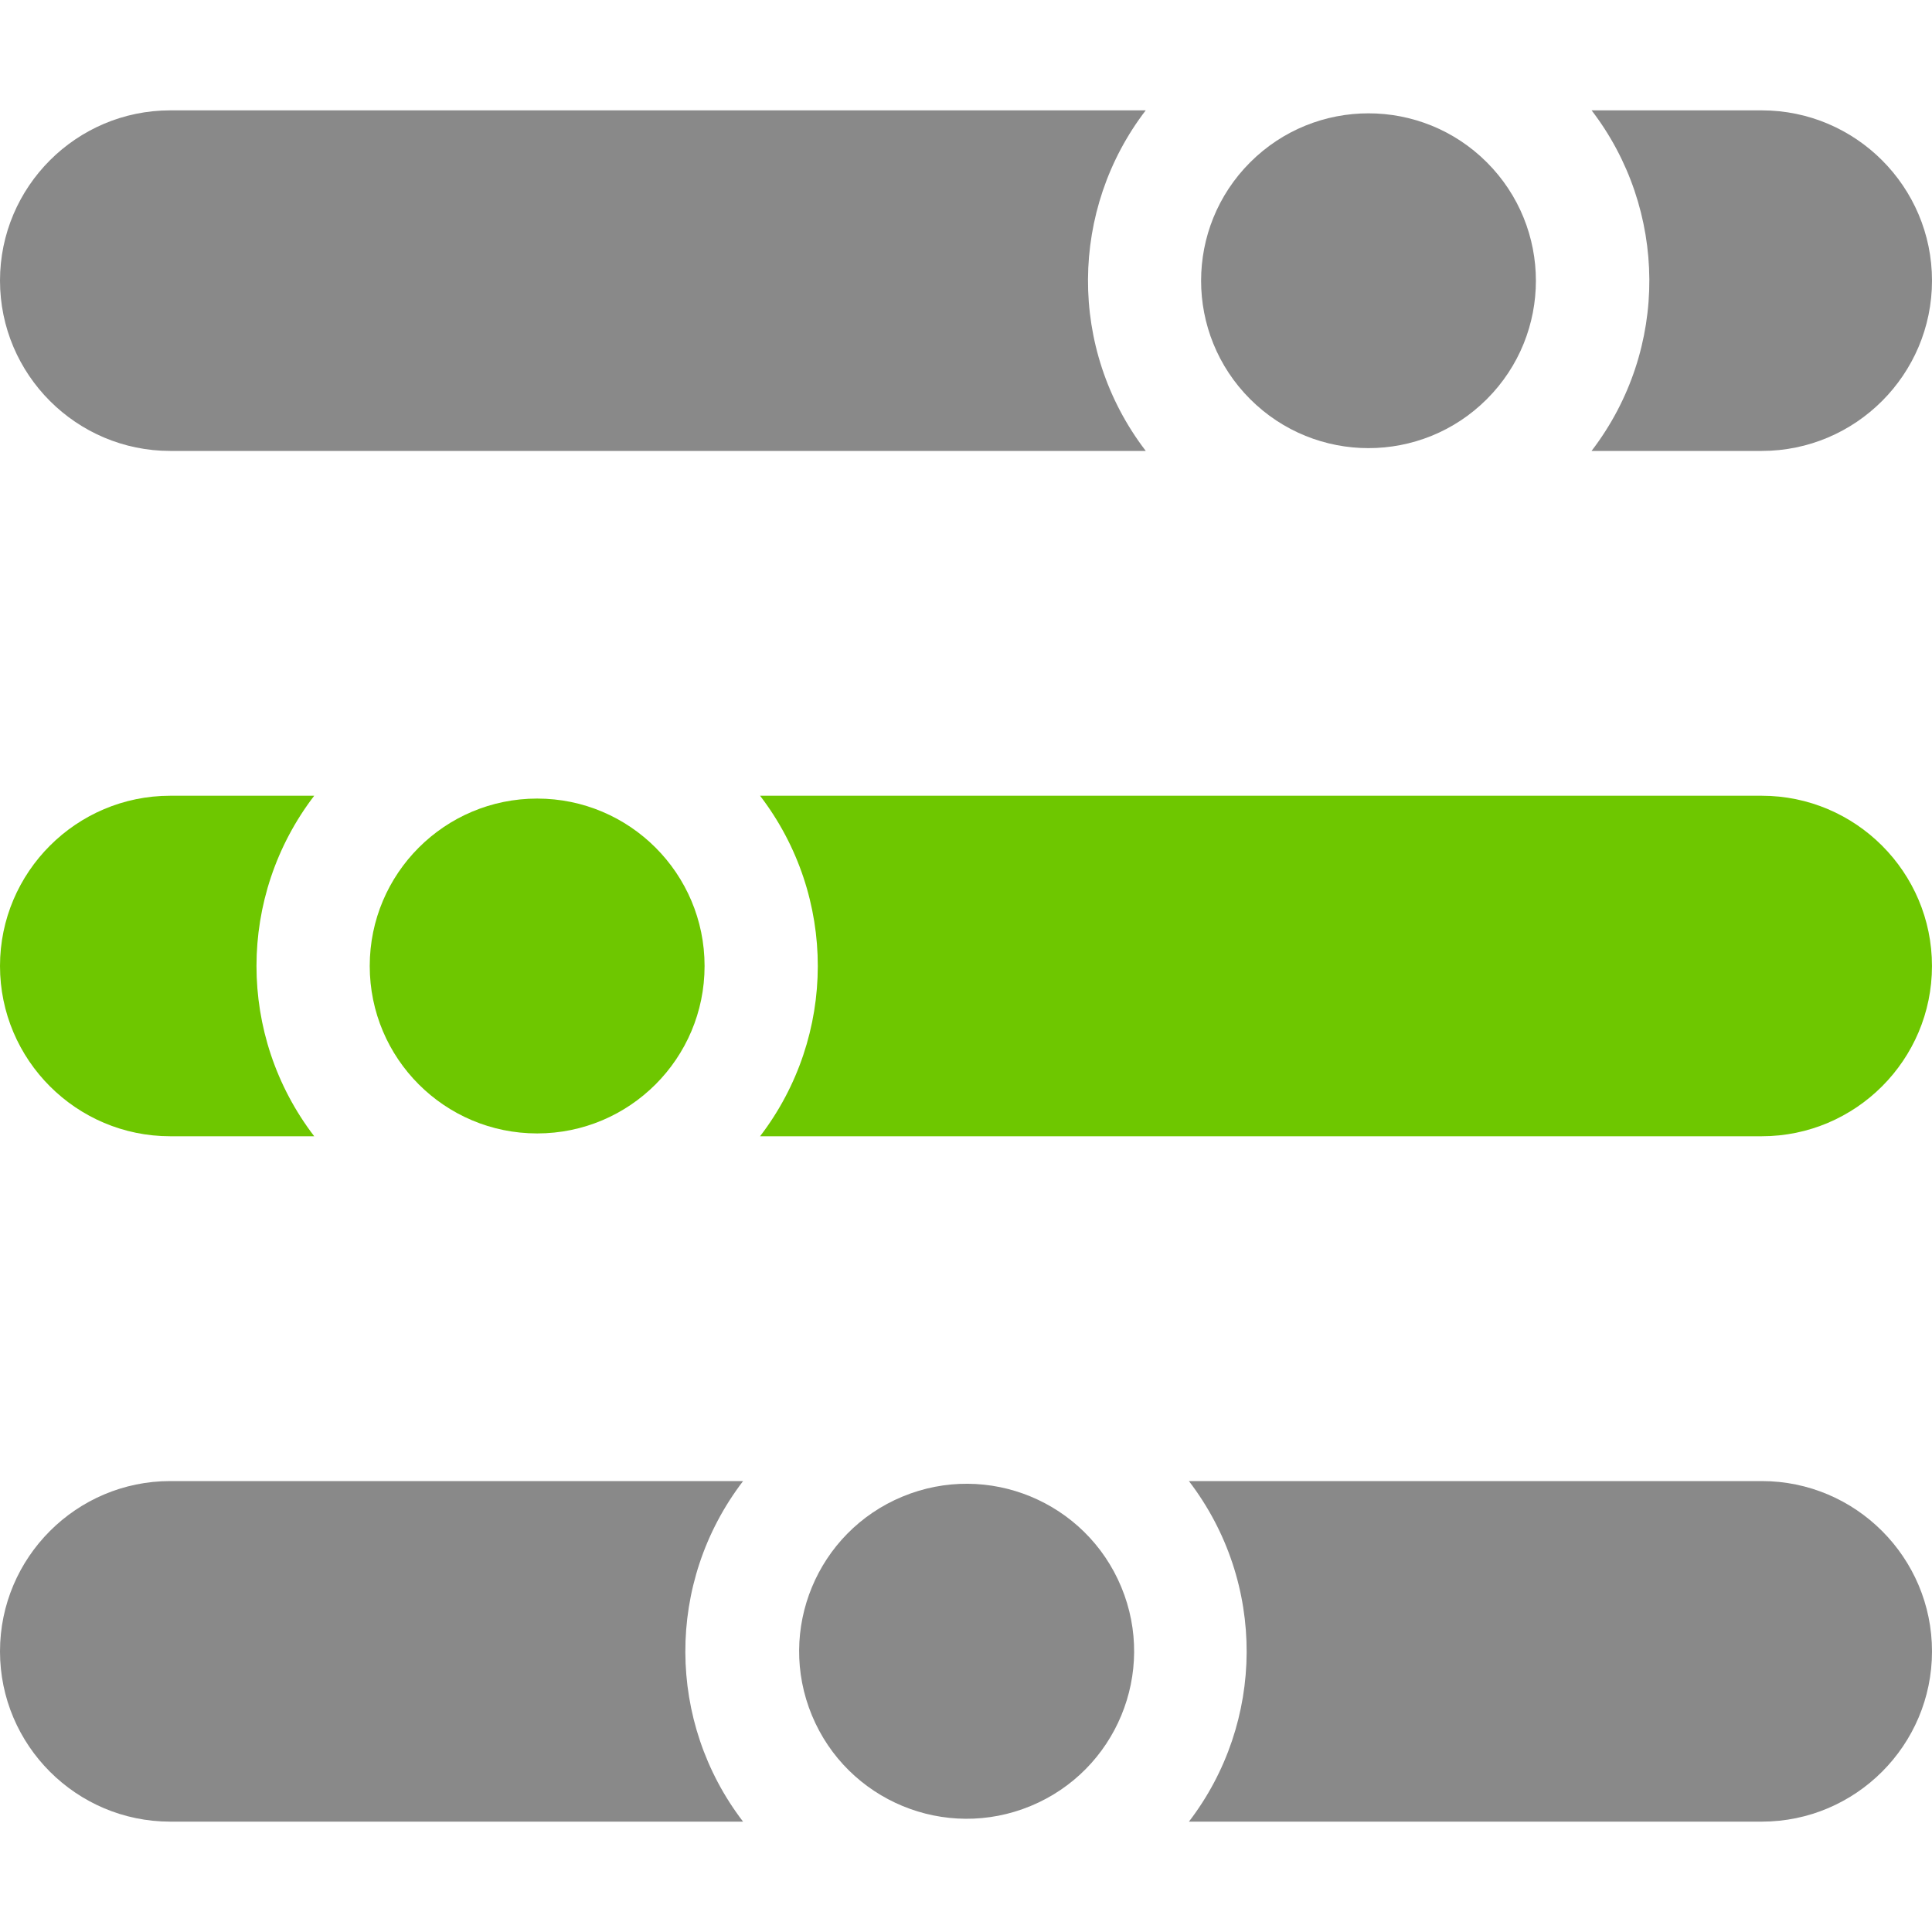 <svg width="80" height="80" viewBox="0 0 80 80" fill="none" xmlns="http://www.w3.org/2000/svg">
<g clip-path="url(#clip0)">
<path d="M72.949 32.95H31.473C34.672 37.128 34.648 42.904 31.473 47.05H72.949C76.837 47.05 79.999 43.888 79.999 40C79.999 36.113 76.837 32.95 72.949 32.95Z" fill="#6EC700"/>
<path d="M7.05 47.05H13.011C9.818 42.88 9.83 37.104 13.011 32.95H7.05C3.163 32.95 0 36.113 0 40C0 43.888 3.163 47.05 7.05 47.05Z" fill="#6EC700"/>
<path d="M22.242 46.933C26.071 46.933 29.175 43.829 29.175 40C29.175 36.171 26.071 33.067 22.242 33.067C18.413 33.067 15.31 36.171 15.31 40C15.31 43.829 18.413 46.933 22.242 46.933Z" fill="#6EC700"/>
<path d="M72.95 61.328H49.23C52.458 65.545 52.378 71.329 49.231 75.43H72.95C76.838 75.43 80 72.267 80 68.38C80 64.492 76.838 61.328 72.95 61.328Z" fill="#898989"/>
<path d="M7.05 61.328C3.163 61.328 0 64.492 0 68.38C0 72.267 3.163 75.43 7.05 75.43H30.769C27.615 71.32 27.548 65.536 30.77 61.328H7.05Z" fill="#898989"/>
<path d="M42.681 74.781C46.219 73.315 47.898 69.258 46.432 65.72C44.965 62.182 40.909 60.503 37.371 61.97C33.833 63.436 32.154 67.493 33.62 71.031C35.087 74.569 39.143 76.248 42.681 74.781Z" fill="#898989"/>
<path d="M7.05 18.672H47.444C44.202 14.438 44.307 8.656 47.442 4.57H7.05C3.163 4.57 0 7.733 0 11.62C0 15.508 3.163 18.672 7.05 18.672Z" fill="#898989"/>
<path d="M72.95 18.672C76.838 18.672 80 15.508 80 11.62C80 7.733 76.838 4.57 72.95 4.57H65.905C69.043 8.66 69.142 14.443 65.903 18.672H72.95Z" fill="#898989"/>
<path d="M61.568 16.526C64.275 13.819 64.275 9.431 61.568 6.723C58.861 4.016 54.472 4.016 51.765 6.723C49.058 9.431 49.058 13.819 51.765 16.526C54.472 19.233 58.861 19.233 61.568 16.526Z" fill="#898989"/>
</g>
<defs>
<clipPath id="clip0">
<rect width="80" height="80" fill="white"/>
</clipPath>
</defs>
</svg>
